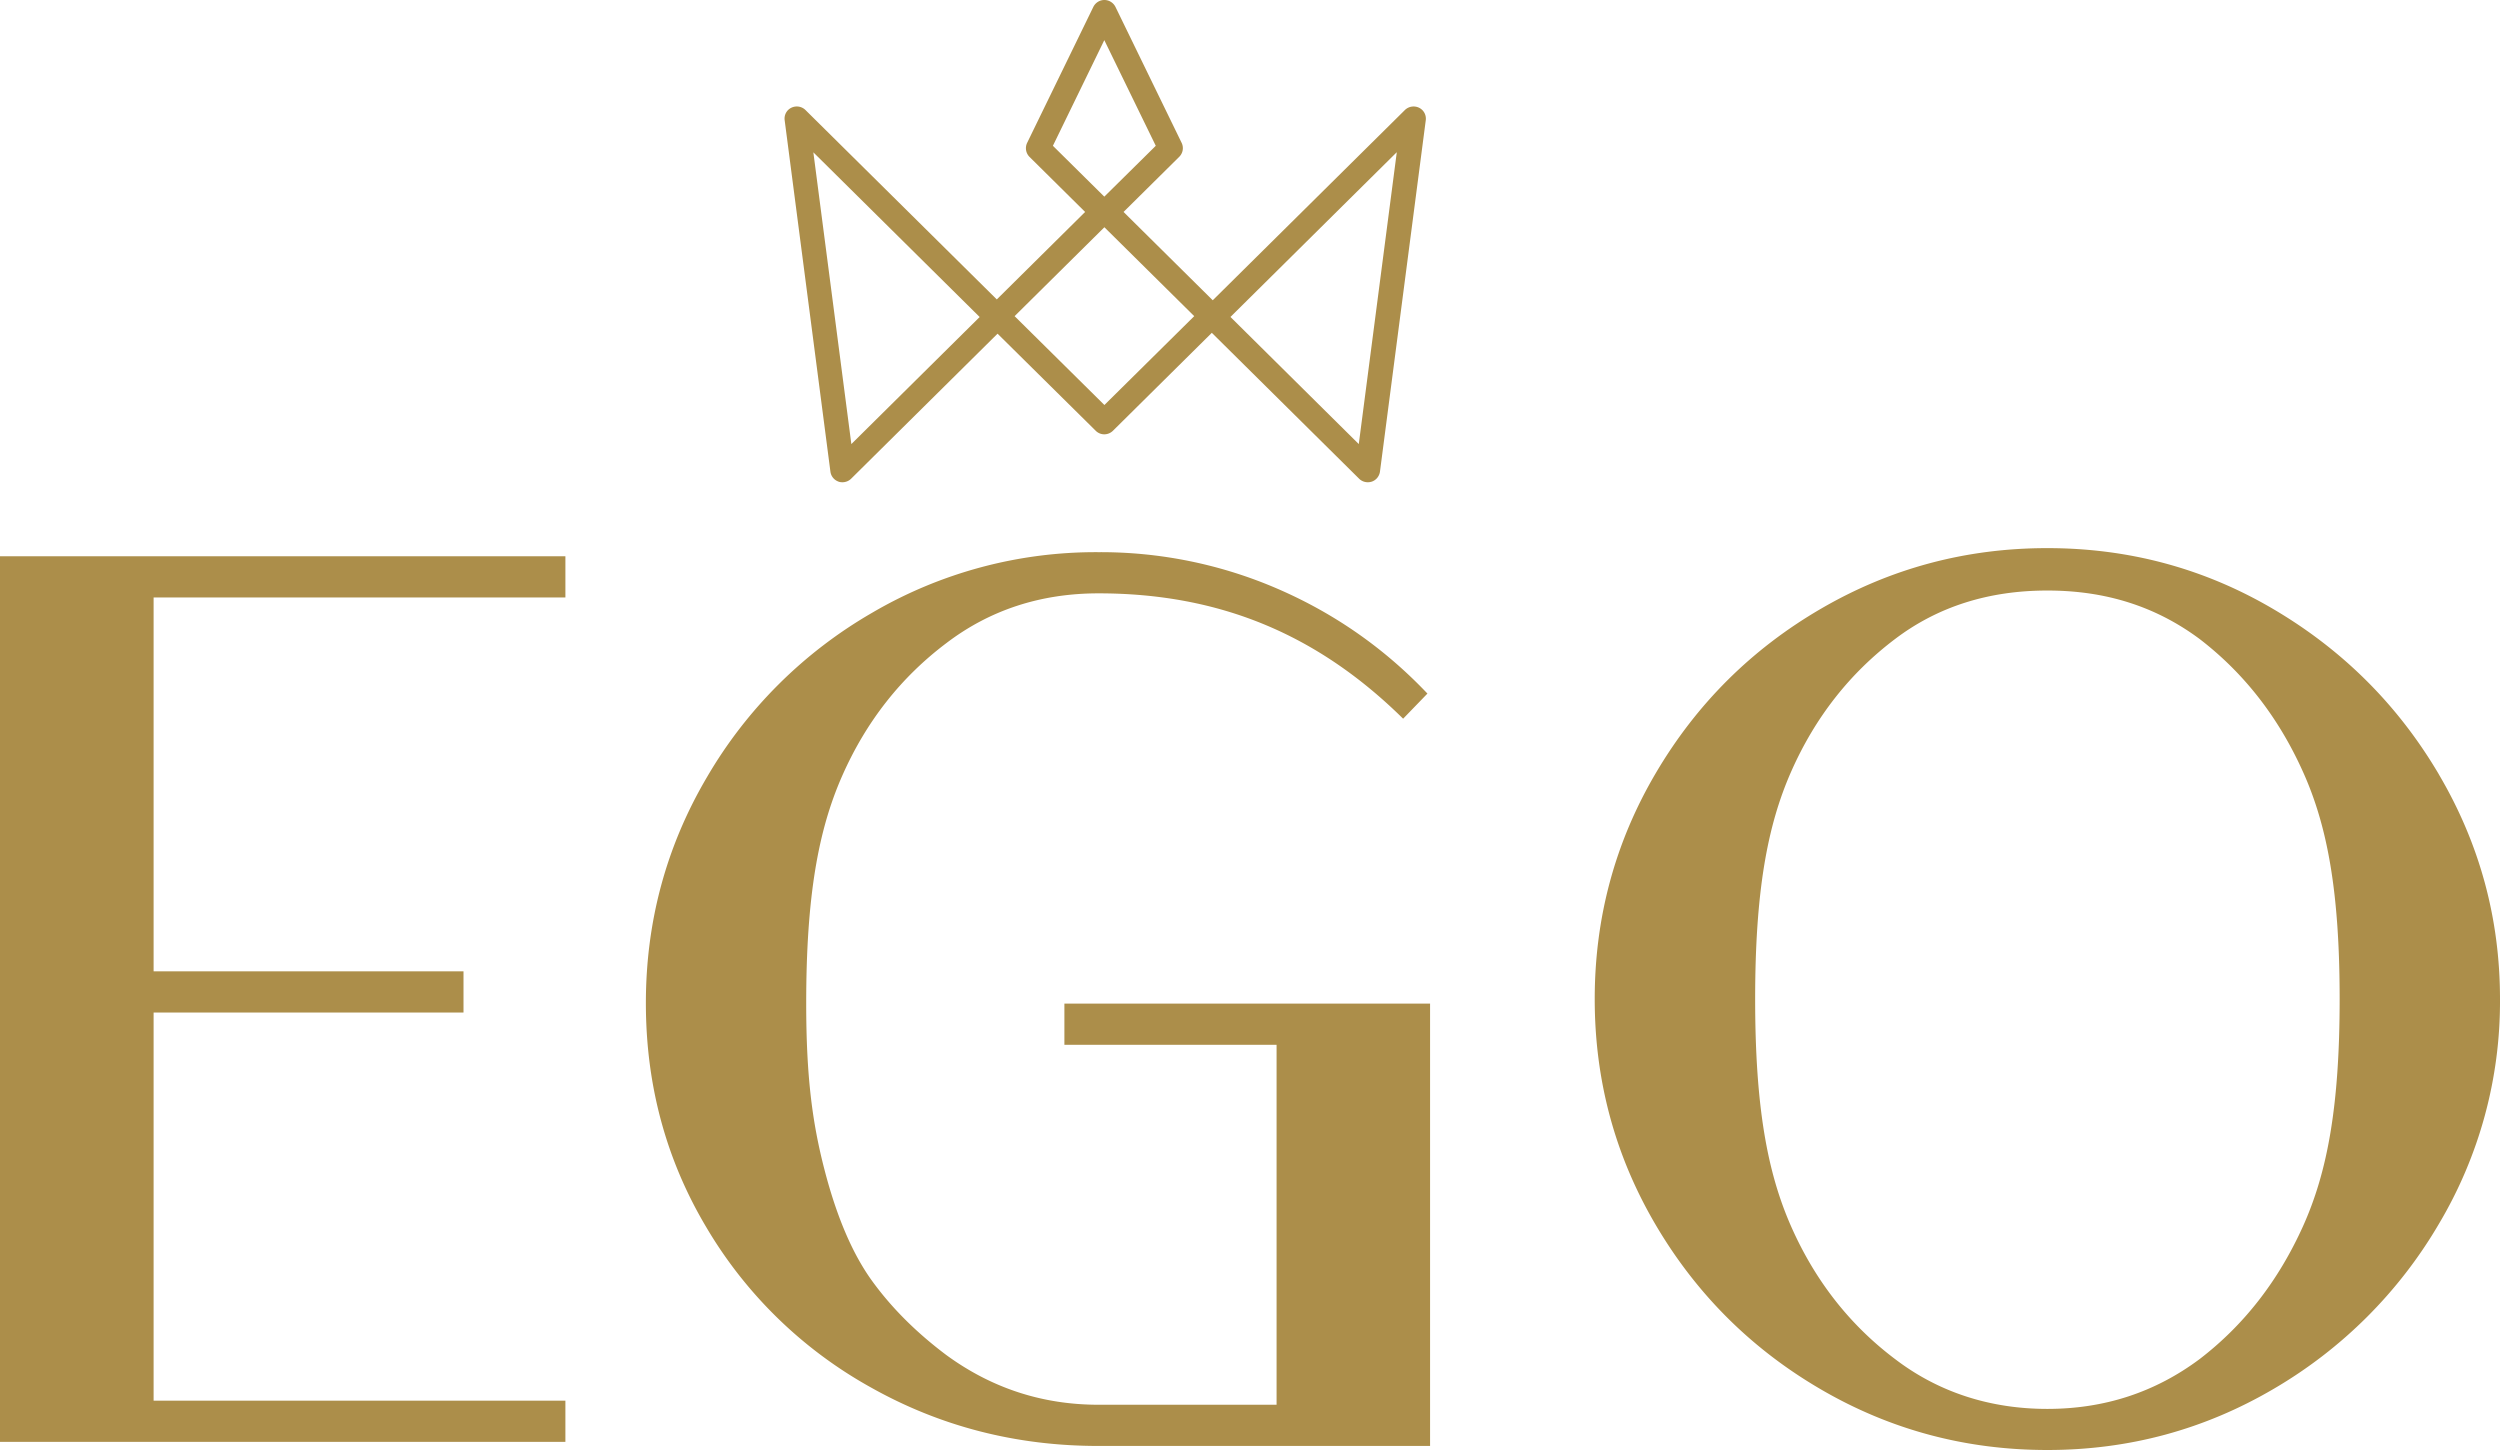 <svg xmlns="http://www.w3.org/2000/svg" fill="#ac8e4a" viewBox="0 0 100 58" width="100" height="58"><path d="M44.175 0c-.189 0-.357.109-.441.275l-2.65 5.442c-.088.188-.05.409.093.555l2.228 2.206-3.533 3.499-7.653-7.576c-.148-.146-.375-.184-.565-.092s-.294.292-.268.497l1.831 14.063c.025.183.152.338.329.397h-.008c.051.017.105.024.159.024.127 0 .254-.049.347-.141l5.858-5.802 3.926 3.883a.483.481 0 0 0 .345.143.492.489 0 0 0 .345-.143l3.955-3.917 5.892 5.836a.492.489 0 0 0 .345.141.525.522 0 0 0 .159-.024c.177-.058.303-.217.329-.397l1.833-14.063c.025-.205-.081-.405-.27-.497a.5.5 0 0 0-.565.092l-7.686 7.61-3.568-3.533 2.228-2.206a.492.489 0 0 0 .097-.555L44.618.275C44.533.108 44.364 0 44.175 0zm-.003 1.606l2.059 4.226-2.059 2.034-2.056-2.034zM32.534 6.093l6.65 6.585h.005l-5.135 5.085zm23.332 0h.005l-1.52 11.67-5.133-5.085zM44.175 9.089l3.594 3.557-3.593 3.554-3.592-3.554 3.592-3.557zm37.72 12.836c-3.264 0-6.279.809-9.054 2.423s-4.975 3.803-6.605 6.569-2.447 5.781-2.447 9.046.817 6.281 2.447 9.046 3.833 4.955 6.605 6.569S78.631 58 81.895 58s6.28-.818 9.056-2.448a18.458 18.353 0 0 0 6.603-6.593A17.39 17.39 0 0 0 100 39.967c0-3.232-.817-6.227-2.447-8.993v-.003c-1.63-2.765-3.832-4.963-6.603-6.598s-5.793-2.448-9.056-2.448zm-37.954.162a17.617 17.516 0 0 0-9.056 2.424 18.192 18.088 0 0 0-6.603 6.569c-1.63 2.765-2.447 5.779-2.447 9.045s.804 6.257 2.417 8.964a17.533 17.433 0 0 0 6.579 6.406c2.771 1.559 5.807 2.343 9.105 2.343h13.267V40.145H42.576v1.647h8.487V56.19h-7.121c-2.249 0-4.279-.665-6.091-1.99-1.196-.897-2.187-1.886-2.966-2.961s-1.414-2.555-1.903-4.44-.734-3.729-.734-6.669c0-4.27.48-6.923 1.44-9.097s2.347-3.936 4.162-5.305c1.739-1.326 3.77-1.994 6.091-1.994 4.856 0 8.768 1.648 12.184 5.014l.972-1.005c-1.706-1.797-3.689-3.187-5.956-4.175a17.81 17.81 0 0 0-7.201-1.481zM0 22.249v35.425h22.616v-1.647H6.144V40.5H18.54v-1.647H6.144V23.898h16.472v-1.647H0zm81.894 1.372c2.354 0 4.351.646 6.091 1.939 1.777 1.364 3.154 3.132 4.131 5.305.982 2.172 1.47 4.822 1.47 9.097s-.488 6.923-1.47 9.097-2.354 3.941-4.131 5.304c-1.778 1.327-3.803 1.993-6.091 1.993s-4.351-.664-6.091-1.993c-1.811-1.364-3.197-3.132-4.157-5.304s-1.44-4.821-1.44-9.097.48-6.923 1.44-9.097 2.346-3.936 4.157-5.305c1.706-1.293 3.737-1.939 6.091-1.939z"/></svg>